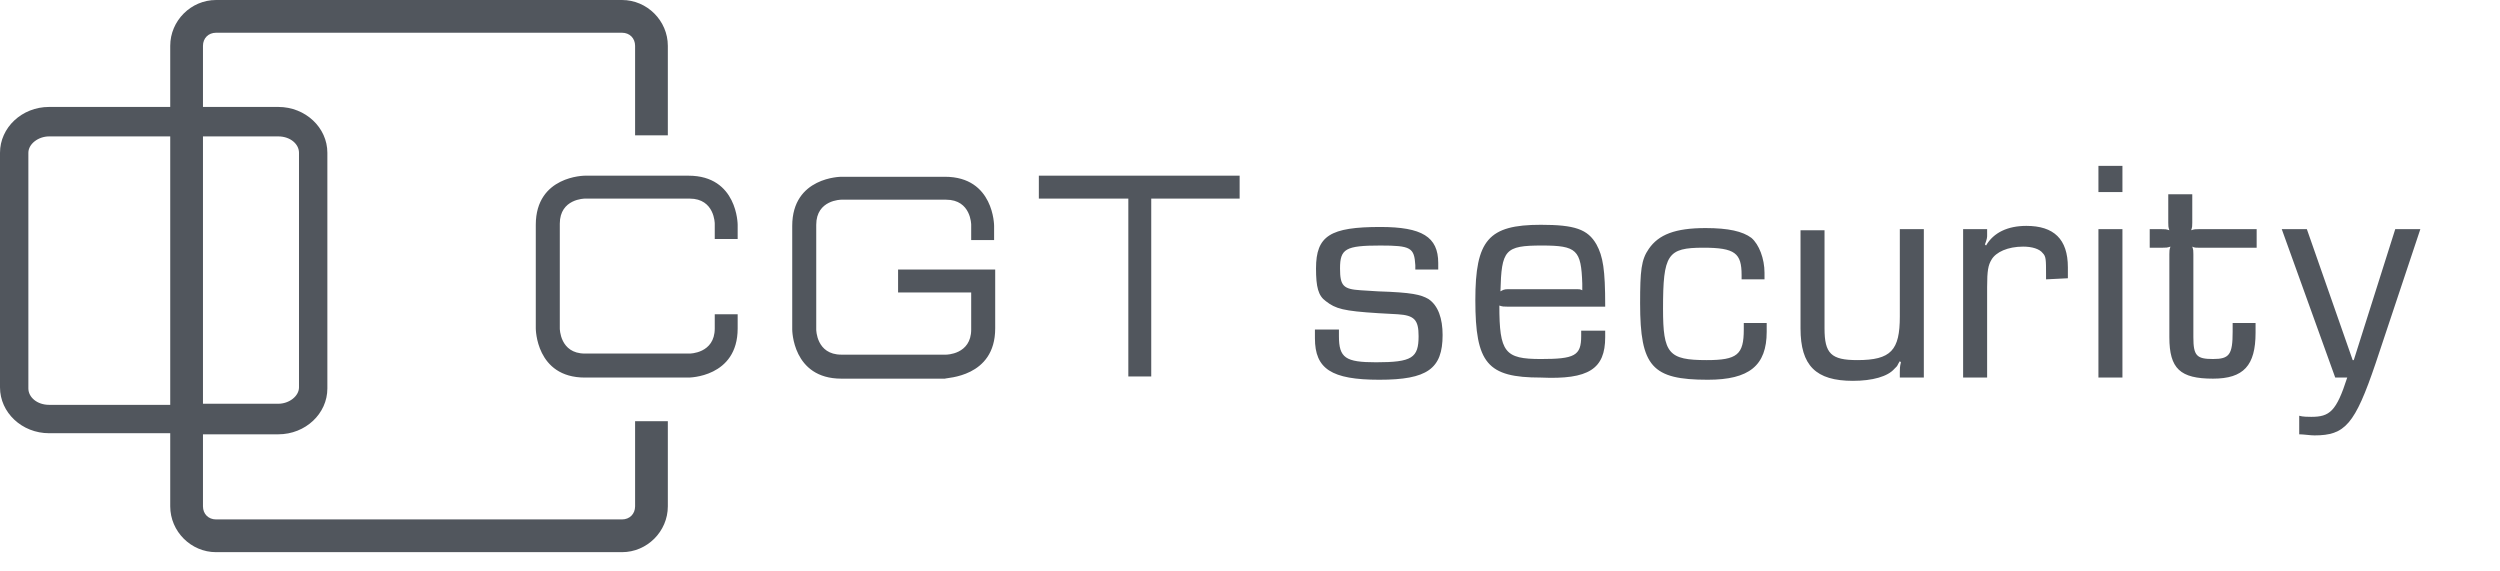 <svg xmlns="http://www.w3.org/2000/svg" xmlns:xlink="http://www.w3.org/1999/xlink" xml:space="preserve" id="Layer_1" width="229.1" height="52.3" x="0" y="0" style="enable-background:new 0 0 229.1 52.3" version="1.1" viewBox="0 0 229.1 52.3"><style type="text/css">.st0,.st1{clip-path:url(#SVGID_2_);fill:#51565d}.st1{clip-path:url(#SVGID_4_)}</style><g><defs><path id="SVGID_1_" d="M0 0h229.1v52.3H0z"/></defs><clipPath id="SVGID_2_"><use xlink:href="#SVGID_1_" style="overflow:visible"/></clipPath><path d="M58.2 38.6v7.8c0 .7-.5 1.2-1.2 1.2H19.8c-.7 0-1.2-.5-1.2-1.2v-6.6h6.9c2.5 0 4.5-1.9 4.5-4.2V14c0-2.3-2-4.2-4.5-4.2h-6.9V4.2c0-.7.5-1.2 1.2-1.2H57c.7 0 1.2.5 1.2 1.2v8.2h3V4.2C61.2 1.9 59.3 0 57 0H19.8c-2.3 0-4.2 1.9-4.2 4.2v5.6H4.5C2 9.8 0 11.7 0 14v21.5c0 2.3 2 4.2 4.5 4.2h11.1v6.7c0 2.3 1.9 4.2 4.2 4.2H57c2.3 0 4.2-1.9 4.2-4.2v-7.8h-3zm-42.6-1.5H4.5c-1.1 0-1.9-.7-1.9-1.5V14c0-.8.9-1.5 1.9-1.5h11.1V37.1zm3 0V12.5h6.9c1.1 0 1.9.7 1.9 1.5v21.5c0 .8-.9 1.5-1.9 1.5h-6.9z" class="st0"/></g><g><defs><path id="SVGID_3_" d="M0 0h229.1v52.3H0z"/></defs><clipPath id="SVGID_4_"><use xlink:href="#SVGID_3_" style="overflow:visible"/></clipPath><path d="M113.6 18.2v-2.1H95.2v2.1h8.2v16.3h2.1V18.2h8.1zM91.2 30.1v-5.4h-8.9v2.1H89v3.4c0 2.3-2.3 2.3-2.3 2.3h-9.6c-2.3 0-2.3-2.3-2.3-2.3v-9.6c0-2.3 2.3-2.3 2.3-2.3h9.6c2.3 0 2.3 2.3 2.3 2.3V22h2.1v-1.3s0-4.5-4.5-4.5h-9.5s-4.5 0-4.5 4.5v9.5s0 4.5 4.5 4.5h9.5c.1-.1 4.6-.1 4.6-4.6m-23.6 0v-1.3h-2.1v1.3c0 2.3-2.3 2.3-2.3 2.3h-9.6c-2.3 0-2.3-2.3-2.3-2.3v-9.6c0-2.3 2.3-2.3 2.3-2.3h9.6c2.3 0 2.3 2.3 2.3 2.3v1.4h2.1v-1.3s0-4.5-4.5-4.5h-9.5s-4.5 0-4.5 4.5v9.5s0 4.5 4.5 4.5h9.5s4.5 0 4.5-4.5M221.8 21h-2.3l-3.8 12h-.1l-4.2-12h-2.3l4.9 13.6h1.1c-1 3.1-1.6 3.6-3.3 3.6-.2 0-.8 0-1.1-.1v1.7c.4 0 1 .1 1.4.1 2.8 0 3.7-1 5.6-6.6l4.1-12.3zm-20.3 1.7h5.3V21h-5.3c-.3 0-.4 0-.7.1.1-.3.1-.4.1-.7v-2.6h-2.2v2.6c0 .3 0 .4.1.7-.3-.1-.4-.1-.7-.1H197v1.7h1.2c.3 0 .4 0 .7-.1-.1.3-.1.4-.1.7v7.6c0 2.9 1 3.8 4 3.8 2.8 0 3.9-1.2 3.9-4.2v-.9h-2.1v.8c0 2.1-.3 2.5-1.8 2.5s-1.8-.3-1.8-2v-7.6c0-.3 0-.4-.1-.7.2.1.3.1.6.1m-9.2-5.1h2.2v-2.4h-2.2v2.4zm-2.8 7.9v-1c0-2.6-1.3-3.8-3.8-3.8-1.7 0-3 .6-3.7 1.8l-.1-.1c.2-.5.2-.7.2-.8V21h-2.2v13.6h2.2v-8.3c0-1.5.1-2 .4-2.5.4-.7 1.5-1.2 2.9-1.2.8 0 1.5.2 1.8.6.3.3.3.6.3 2v.4l2-.1zm-15.4 9.1h2.2V21h-2.2v8c0 3.1-.8 4-3.9 4-2.4 0-3-.6-3-2.9v-9H165v9c0 3.4 1.4 4.8 4.8 4.8 1.8 0 3.2-.4 3.8-1.1l.2-.2c.1-.1.1-.2.3-.5l.1.1c-.1.4-.1.6-.1.9v.5zm-12.2-4.2V29.6h-2.1v.6c0 2.3-.6 2.8-3.4 2.8-3.5 0-4-.6-4-4.7 0-5 .4-5.6 3.7-5.6 2.9 0 3.5.5 3.5 2.5v.4h2.1V25c0-1.3-.5-2.6-1.2-3.2-.8-.6-2.1-.9-4.2-.9-2.8 0-4.3.6-5.2 1.9-.7 1-.8 2-.8 5 0 5.8 1.1 7 6.2 7 3.8 0 5.4-1.3 5.4-4.4m-14.8.5v-.6h-2.2v.5c0 1.8-.6 2.1-3.7 2.1-3.3 0-3.8-.6-3.8-4.9.3.1.4.1.7.1h9V28c0-3.3-.2-4.5-.8-5.6-.8-1.4-2-1.8-5.1-1.8-4.8 0-6 1.4-6 6.9 0 5.8 1.1 7.1 6 7.1 4.4.2 5.9-.8 5.9-3.7m-9.6-4.2c.1-3.8.4-4.2 3.8-4.2 3.2 0 3.6.4 3.7 3.5v.6c-.2-.1-.3-.1-.5-.1h-6.3c-.4 0-.5.1-.7.2m-14.7-2.1c0-1.8.5-2.1 3.7-2.1 2.8 0 3.1.2 3.2 1.8v.4h2.1v-.6c0-2.4-1.5-3.3-5.3-3.3-4.6 0-5.9.8-5.9 3.8 0 1.7.2 2.5.9 3 .9.7 1.6.9 4.8 1.1l1.8.1c1.5.1 1.9.5 1.9 2 0 2-.6 2.4-3.9 2.4-2.8 0-3.4-.4-3.4-2.4v-.6h-2.2V31c0 2.8 1.5 3.8 5.9 3.8s5.8-1 5.8-4.1c0-1.5-.4-2.7-1.3-3.3-.7-.4-1.5-.6-4.6-.7l-1.6-.1c-1.6-.1-1.9-.4-1.9-2m71.7-3.6h-2.2v13.6h2.2V21z" class="st1"/></g></svg>